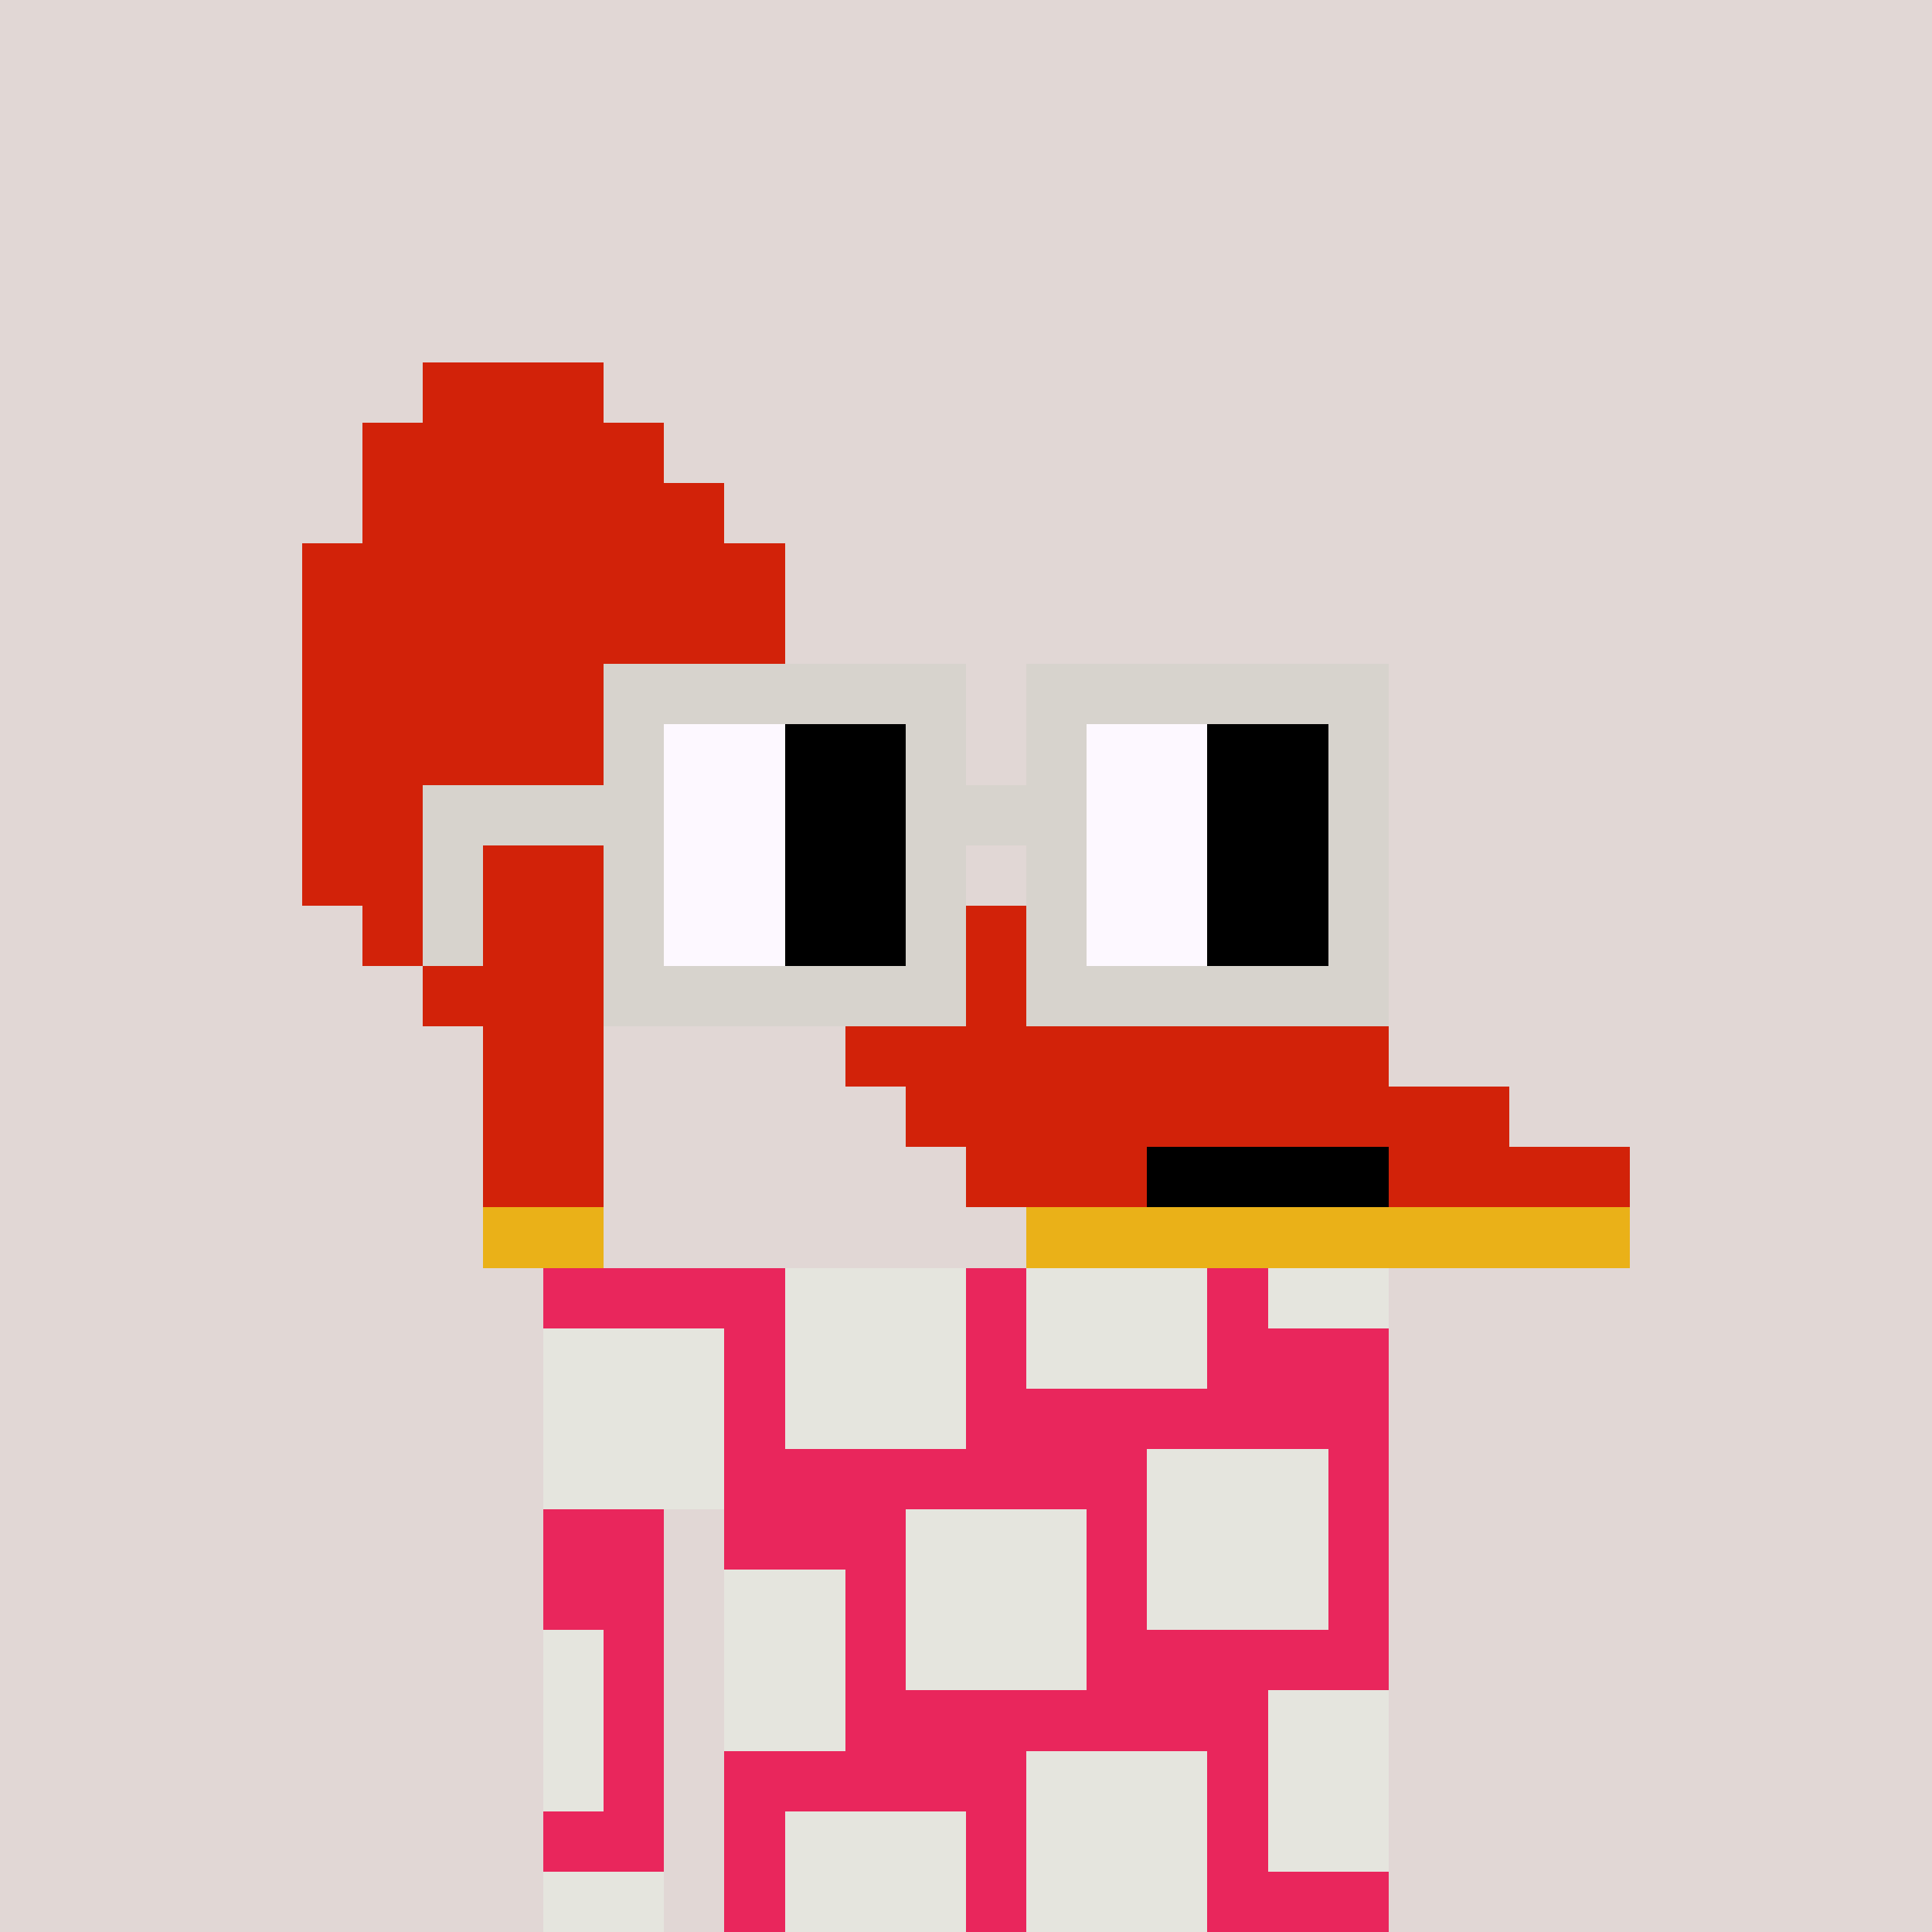 <svg width="320" height="320" viewBox="0 0 320 320" xmlns="http://www.w3.org/2000/svg" shape-rendering="crispEdges"> <rect width="100%" height="100%" fill="#e1d7d5" /><rect width="140" height="10" x="90" y="210" fill="#e9265c" shape-rendering="crispEdges" /><rect width="140" height="10" x="90" y="220" fill="#e9265c" shape-rendering="crispEdges" /><rect width="140" height="10" x="90" y="230" fill="#e9265c" shape-rendering="crispEdges" /><rect width="140" height="10" x="90" y="240" fill="#e9265c" shape-rendering="crispEdges" /><rect width="20" height="10" x="90" y="250" fill="#e9265c" shape-rendering="crispEdges" /><rect width="110" height="10" x="120" y="250" fill="#e9265c" shape-rendering="crispEdges" /><rect width="20" height="10" x="90" y="260" fill="#e9265c" shape-rendering="crispEdges" /><rect width="110" height="10" x="120" y="260" fill="#e9265c" shape-rendering="crispEdges" /><rect width="20" height="10" x="90" y="270" fill="#e9265c" shape-rendering="crispEdges" /><rect width="110" height="10" x="120" y="270" fill="#e9265c" shape-rendering="crispEdges" /><rect width="20" height="10" x="90" y="280" fill="#e9265c" shape-rendering="crispEdges" /><rect width="110" height="10" x="120" y="280" fill="#e9265c" shape-rendering="crispEdges" /><rect width="20" height="10" x="90" y="290" fill="#e9265c" shape-rendering="crispEdges" /><rect width="110" height="10" x="120" y="290" fill="#e9265c" shape-rendering="crispEdges" /><rect width="20" height="10" x="90" y="300" fill="#e9265c" shape-rendering="crispEdges" /><rect width="110" height="10" x="120" y="300" fill="#e9265c" shape-rendering="crispEdges" /><rect width="20" height="10" x="90" y="310" fill="#e9265c" shape-rendering="crispEdges" /><rect width="110" height="10" x="120" y="310" fill="#e9265c" shape-rendering="crispEdges" /><rect width="30" height="10" x="130" y="210" fill="#e5e5de" shape-rendering="crispEdges" /><rect width="30" height="10" x="170" y="210" fill="#e5e5de" shape-rendering="crispEdges" /><rect width="20" height="10" x="210" y="210" fill="#e5e5de" shape-rendering="crispEdges" /><rect width="30" height="10" x="90" y="220" fill="#e5e5de" shape-rendering="crispEdges" /><rect width="30" height="10" x="130" y="220" fill="#e5e5de" shape-rendering="crispEdges" /><rect width="30" height="10" x="170" y="220" fill="#e5e5de" shape-rendering="crispEdges" /><rect width="30" height="10" x="90" y="230" fill="#e5e5de" shape-rendering="crispEdges" /><rect width="30" height="10" x="130" y="230" fill="#e5e5de" shape-rendering="crispEdges" /><rect width="30" height="10" x="90" y="240" fill="#e5e5de" shape-rendering="crispEdges" /><rect width="30" height="10" x="190" y="240" fill="#e5e5de" shape-rendering="crispEdges" /><rect width="30" height="10" x="150" y="250" fill="#e5e5de" shape-rendering="crispEdges" /><rect width="30" height="10" x="190" y="250" fill="#e5e5de" shape-rendering="crispEdges" /><rect width="20" height="10" x="120" y="260" fill="#e5e5de" shape-rendering="crispEdges" /><rect width="30" height="10" x="150" y="260" fill="#e5e5de" shape-rendering="crispEdges" /><rect width="30" height="10" x="190" y="260" fill="#e5e5de" shape-rendering="crispEdges" /><rect width="10" height="10" x="90" y="270" fill="#e5e5de" shape-rendering="crispEdges" /><rect width="20" height="10" x="120" y="270" fill="#e5e5de" shape-rendering="crispEdges" /><rect width="30" height="10" x="150" y="270" fill="#e5e5de" shape-rendering="crispEdges" /><rect width="10" height="10" x="90" y="280" fill="#e5e5de" shape-rendering="crispEdges" /><rect width="20" height="10" x="120" y="280" fill="#e5e5de" shape-rendering="crispEdges" /><rect width="20" height="10" x="210" y="280" fill="#e5e5de" shape-rendering="crispEdges" /><rect width="10" height="10" x="90" y="290" fill="#e5e5de" shape-rendering="crispEdges" /><rect width="30" height="10" x="170" y="290" fill="#e5e5de" shape-rendering="crispEdges" /><rect width="20" height="10" x="210" y="290" fill="#e5e5de" shape-rendering="crispEdges" /><rect width="30" height="10" x="130" y="300" fill="#e5e5de" shape-rendering="crispEdges" /><rect width="30" height="10" x="170" y="300" fill="#e5e5de" shape-rendering="crispEdges" /><rect width="20" height="10" x="210" y="300" fill="#e5e5de" shape-rendering="crispEdges" /><rect width="20" height="10" x="90" y="310" fill="#e5e5de" shape-rendering="crispEdges" /><rect width="30" height="10" x="130" y="310" fill="#e5e5de" shape-rendering="crispEdges" /><rect width="30" height="10" x="170" y="310" fill="#e5e5de" shape-rendering="crispEdges" /><rect width="30" height="10" x="70" y="60" fill="#d22209" shape-rendering="crispEdges" /><rect width="50" height="10" x="60" y="70" fill="#d22209" shape-rendering="crispEdges" /><rect width="60" height="10" x="60" y="80" fill="#d22209" shape-rendering="crispEdges" /><rect width="80" height="10" x="50" y="90" fill="#d22209" shape-rendering="crispEdges" /><rect width="80" height="10" x="50" y="100" fill="#d22209" shape-rendering="crispEdges" /><rect width="80" height="10" x="50" y="110" fill="#d22209" shape-rendering="crispEdges" /><rect width="80" height="10" x="50" y="120" fill="#d22209" shape-rendering="crispEdges" /><rect width="90" height="10" x="50" y="130" fill="#d22209" shape-rendering="crispEdges" /><rect width="110" height="10" x="50" y="140" fill="#d22209" shape-rendering="crispEdges" /><rect width="120" height="10" x="60" y="150" fill="#d22209" shape-rendering="crispEdges" /><rect width="40" height="10" x="70" y="160" fill="#d22209" shape-rendering="crispEdges" /><rect width="80" height="10" x="130" y="160" fill="#d22209" shape-rendering="crispEdges" /><rect width="20" height="10" x="80" y="170" fill="#d22209" shape-rendering="crispEdges" /><rect width="90" height="10" x="140" y="170" fill="#d22209" shape-rendering="crispEdges" /><rect width="20" height="10" x="80" y="180" fill="#d22209" shape-rendering="crispEdges" /><rect width="100" height="10" x="150" y="180" fill="#d22209" shape-rendering="crispEdges" /><rect width="20" height="10" x="80" y="190" fill="#d22209" shape-rendering="crispEdges" /><rect width="30" height="10" x="160" y="190" fill="#d22209" shape-rendering="crispEdges" /><rect width="40" height="10" x="190" y="190" fill="#000000" shape-rendering="crispEdges" /><rect width="40" height="10" x="230" y="190" fill="#d22209" shape-rendering="crispEdges" /><rect width="20" height="10" x="80" y="200" fill="#eab118" shape-rendering="crispEdges" /><rect width="100" height="10" x="170" y="200" fill="#eab118" shape-rendering="crispEdges" /><rect width="60" height="10" x="100" y="110" fill="#d7d3cd" shape-rendering="crispEdges" /><rect width="60" height="10" x="170" y="110" fill="#d7d3cd" shape-rendering="crispEdges" /><rect width="10" height="10" x="100" y="120" fill="#d7d3cd" shape-rendering="crispEdges" /><rect width="20" height="10" x="110" y="120" fill="#fdf8ff" shape-rendering="crispEdges" /><rect width="20" height="10" x="130" y="120" fill="#000000" shape-rendering="crispEdges" /><rect width="10" height="10" x="150" y="120" fill="#d7d3cd" shape-rendering="crispEdges" /><rect width="10" height="10" x="170" y="120" fill="#d7d3cd" shape-rendering="crispEdges" /><rect width="20" height="10" x="180" y="120" fill="#fdf8ff" shape-rendering="crispEdges" /><rect width="20" height="10" x="200" y="120" fill="#000000" shape-rendering="crispEdges" /><rect width="10" height="10" x="220" y="120" fill="#d7d3cd" shape-rendering="crispEdges" /><rect width="40" height="10" x="70" y="130" fill="#d7d3cd" shape-rendering="crispEdges" /><rect width="20" height="10" x="110" y="130" fill="#fdf8ff" shape-rendering="crispEdges" /><rect width="20" height="10" x="130" y="130" fill="#000000" shape-rendering="crispEdges" /><rect width="30" height="10" x="150" y="130" fill="#d7d3cd" shape-rendering="crispEdges" /><rect width="20" height="10" x="180" y="130" fill="#fdf8ff" shape-rendering="crispEdges" /><rect width="20" height="10" x="200" y="130" fill="#000000" shape-rendering="crispEdges" /><rect width="10" height="10" x="220" y="130" fill="#d7d3cd" shape-rendering="crispEdges" /><rect width="10" height="10" x="70" y="140" fill="#d7d3cd" shape-rendering="crispEdges" /><rect width="10" height="10" x="100" y="140" fill="#d7d3cd" shape-rendering="crispEdges" /><rect width="20" height="10" x="110" y="140" fill="#fdf8ff" shape-rendering="crispEdges" /><rect width="20" height="10" x="130" y="140" fill="#000000" shape-rendering="crispEdges" /><rect width="10" height="10" x="150" y="140" fill="#d7d3cd" shape-rendering="crispEdges" /><rect width="10" height="10" x="170" y="140" fill="#d7d3cd" shape-rendering="crispEdges" /><rect width="20" height="10" x="180" y="140" fill="#fdf8ff" shape-rendering="crispEdges" /><rect width="20" height="10" x="200" y="140" fill="#000000" shape-rendering="crispEdges" /><rect width="10" height="10" x="220" y="140" fill="#d7d3cd" shape-rendering="crispEdges" /><rect width="10" height="10" x="70" y="150" fill="#d7d3cd" shape-rendering="crispEdges" /><rect width="10" height="10" x="100" y="150" fill="#d7d3cd" shape-rendering="crispEdges" /><rect width="20" height="10" x="110" y="150" fill="#fdf8ff" shape-rendering="crispEdges" /><rect width="20" height="10" x="130" y="150" fill="#000000" shape-rendering="crispEdges" /><rect width="10" height="10" x="150" y="150" fill="#d7d3cd" shape-rendering="crispEdges" /><rect width="10" height="10" x="170" y="150" fill="#d7d3cd" shape-rendering="crispEdges" /><rect width="20" height="10" x="180" y="150" fill="#fdf8ff" shape-rendering="crispEdges" /><rect width="20" height="10" x="200" y="150" fill="#000000" shape-rendering="crispEdges" /><rect width="10" height="10" x="220" y="150" fill="#d7d3cd" shape-rendering="crispEdges" /><rect width="60" height="10" x="100" y="160" fill="#d7d3cd" shape-rendering="crispEdges" /><rect width="60" height="10" x="170" y="160" fill="#d7d3cd" shape-rendering="crispEdges" /></svg>